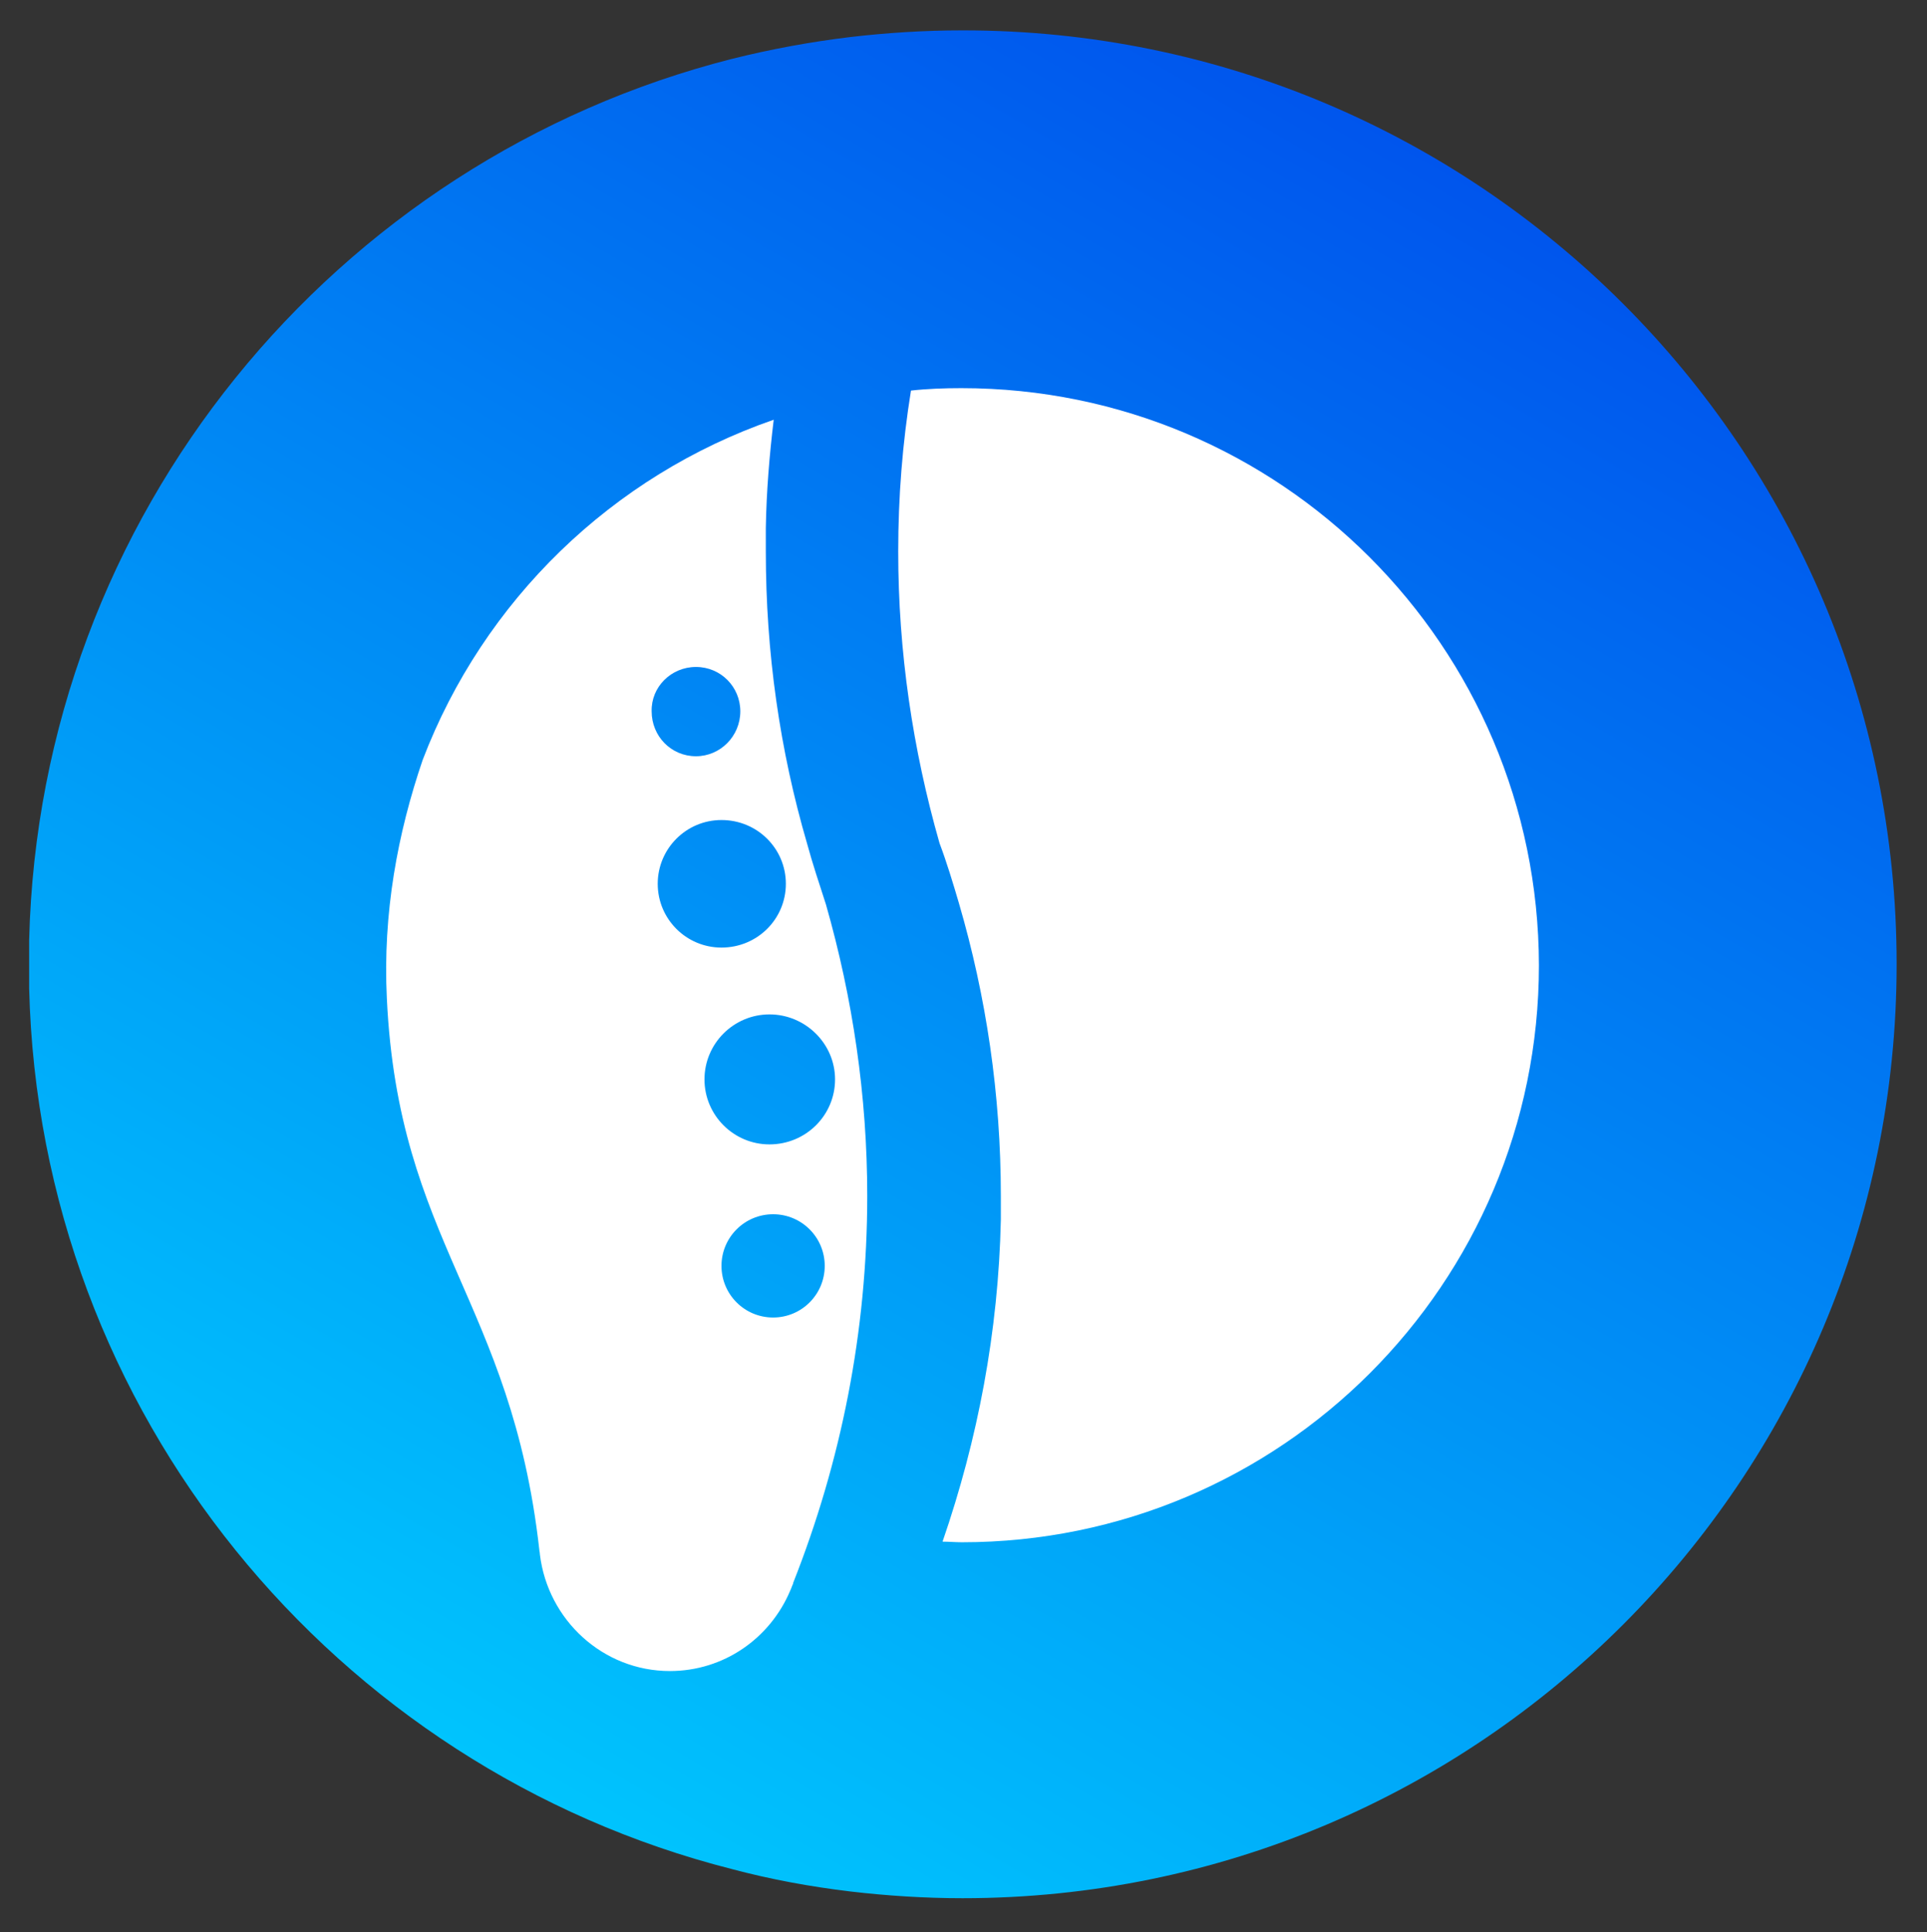 <?xml version="1.0" encoding="UTF-8"?> <!-- Generator: Adobe Illustrator 24.1.0, SVG Export Plug-In . SVG Version: 6.00 Build 0) --> <svg xmlns="http://www.w3.org/2000/svg" xmlns:xlink="http://www.w3.org/1999/xlink" version="1.1" id="Layer_1" x="0px" y="0px" viewBox="0 0 317.3 318.1" style="enable-background:new 0 0 317.3 318.1;" xml:space="preserve"><rect x="0" y="0" width="317.3" height="318.1" fill="#333333" stroke="none"/> <style type="text/css"> .st0{display:none;} .st1{display:inline;fill:#FFFF00;} .st2{display:inline;fill:none;stroke:#000000;} .st3{display:inline;fill:url(#SVGID_1_);} .st4{fill:#FFFFFF;} .st5{display:inline;fill:#FFFFFF;} .st6{display:none;fill:url(#BackCircle_5_);} .st7{display:none;fill:#FFFFFF;} .st8{display:none;fill:url(#BackCircle_6_);} .st9{display:inline;fill:url(#SVGID_2_);} .st10{display:inline;fill:url(#SVGID_3_);} .st11{display:inline;fill:url(#SVGID_4_);} .st12{display:inline;fill:url(#SVGID_5_);} .st13{display:none;fill:url(#SVGID_6_);} .st14{display:none;fill:url(#SVGID_7_);} .st15{display:inline;fill:url(#SVGID_8_);} .st16{display:inline;fill:url(#SVGID_9_);} .st17{display:inline;fill:url(#SVGID_10_);} .st18{display:inline;fill:url(#SVGID_11_);} .st19{display:inline;fill:url(#SVGID_12_);} .st20{display:inline;fill:url(#SVGID_13_);} .st21{display:inline;fill:url(#SVGID_14_);} .st22{display:inline;fill:url(#SVGID_15_);} .st23{display:inline;fill:url(#SVGID_16_);} .st24{display:inline;fill:url(#SVGID_17_);} .st25{display:inline;fill:url(#SVGID_18_);} .st26{display:inline;fill:url(#SVGID_19_);} .st27{display:inline;fill:url(#SVGID_20_);} .st28{display:inline;fill:url(#SVGID_21_);} .st29{display:inline;fill:url(#SVGID_22_);} .st30{display:inline;fill:url(#SVGID_23_);} .st31{display:inline;fill:url(#SVGID_24_);} .st32{display:inline;fill:url(#SVGID_25_);} .st33{display:inline;fill:url(#SVGID_26_);} .st34{display:inline;fill:url(#SVGID_27_);} .st35{fill:url(#BackCircle_7_);} .st36{display:inline;} .st37{fill:#0082F4;} .st38{fill:url(#SVGID_28_);} .st39{fill:url(#BackCircle_8_);} .st40{fill:url(#BackCircle_9_);} </style> <g id="Swirl_1_" class="st0"> <path class="st1" d="M385.6,152.2c0,10.5,1.3,20.6,3.7,30.3c0.5,2.1,1.1,4.2,1.8,6.2c2.5,9.7,3.8,19.9,3.8,30.4c0,0.8,0,1.6,0,2.3 v0.1c0,0-0.1-0.1-0.1-0.1c-6.7-10-12-20.9-15.7-32.7c-0.6-2.1-1.2-4.2-1.8-6.3c-2.5-9.7-3.8-19.9-3.8-30.4c0-0.8,0-1.5,0-2.3v-0.2 C374.9,82.4,430,28.2,497.7,28.2c2,0,4,0,6,0.1C438,31.4,385.6,85.7,385.6,152.2z"></path> <path class="st1" d="M394.9,219.2c0,0.8,0,1.6,0,2.3v0.1c-1.3,67.4-56.4,121.6-124.1,121.6c-2,0-4-0.1-6-0.1 c65.7-3.2,118.1-57.4,118.1-123.9c0-10.5-1.3-20.6-3.7-30.3c-0.5-2.1-1.1-4.2-1.8-6.3c-2.5-9.7-3.8-19.9-3.8-30.4 c0-0.8,0-1.5,0-2.3v-0.2c0,0.1,0.1,0.1,0.1,0.1v0c6.7,10,12,20.9,15.6,32.7c0.6,2,1.2,4.1,1.8,6.2 C393.6,198.5,394.9,208.7,394.9,219.2z"></path> </g> <g class="st0"> <path class="st2" d="M710.3,183.9c0,111.1-90,201.1-201.1,201.1c-111.1,0-201.1-90-201.1-201.1c0-111.1,90-201.1,201.1-201.1 C620.3-17.2,710.3,72.8,710.3,183.9z"></path> <path class="st2" d="M390.3,183.9c0,111.1-90,201.1-201.1,201.1c-111.1,0-201.1-90-201.1-201.1c0-111.1,90-201.1,201.1-201.1 C300.3-17.2,390.3,72.8,390.3,183.9z"></path> <circle class="st2" cx="384.6" cy="183.9" r="76.5"></circle> <path class="st2" d="M556.3,183.8c0,68.5-55.6,124.1-124.1,124.1s-124.1-55.6-124.1-124.1S363.7,59.7,432.2,59.7 S556.3,115.3,556.3,183.8z"></path> <path class="st2" d="M390.3,183.8c0,68.5-55.6,124.1-124.1,124.1s-124.1-55.6-124.1-124.1S197.7,59.7,266.2,59.7 S390.3,115.3,390.3,183.8z"></path> <path class="st2" d="M382.8,219.2c0,68.5-55.6,124.1-124.1,124.1s-124.1-55.6-124.1-124.1S190.2,95.1,258.7,95.1 S382.8,150.7,382.8,219.2z"></path> <path class="st2" d="M621.9,152.2c0,68.5-55.6,124.1-124.1,124.1s-124.1-55.6-124.1-124.1S429.2,28.2,497.8,28.2 S621.9,83.7,621.9,152.2z"></path> <path class="st2" d="M394.9,219.2c0,68.5-55.6,124.1-124.1,124.1s-124.1-55.6-124.1-124.1S202.3,95.1,270.8,95.1 S394.9,150.7,394.9,219.2z"></path> <path class="st2" d="M633.9,152.2c0,68.5-55.6,124.1-124.1,124.1s-124.1-55.6-124.1-124.1S441.3,28.2,509.8,28.2 S633.9,83.7,633.9,152.2z"></path> <path class="st2" d="M958.8,183.9c0,179.7-145.7,325.3-325.3,325.3c-179.7,0-325.3-145.7-325.3-325.3 c0-179.7,145.7-325.3,325.3-325.3C813.2-141.5,958.8,4.2,958.8,183.9z"></path> </g> <g class="st0"> <linearGradient id="SVGID_1_" gradientUnits="userSpaceOnUse" x1="241.628" y1="181.966" x2="524.799" y2="181.966"> <stop offset="0" style="stop-color:#F67E00"></stop> <stop offset="1" style="stop-color:#FC195E"></stop> </linearGradient> <path class="st3" d="M524.8,182c0,78.2-63.4,141.6-141.6,141.6c-5.7,0-11.4-0.3-17-1c-6.1-0.7-12.2-1.9-18.1-3.4 c-60.1-15.3-104.9-69.1-106.5-133.6c0-1.1,0-2.2,0-3.3v-0.4c0-1.2,0-2.4,0-3.6c1.6-64.5,46.4-118.3,106.6-133.6 c5.9-1.5,11.9-2.6,18-3.3c5.6-0.7,11.2-1,17-1C461.4,40.4,524.8,103.8,524.8,182z"></path> <path class="st4" d="M447.8,182c0,35.6-28.9,64.5-64.5,64.5c-2.6,0-5.2-0.2-7.7-0.5c-3.2,7.8-6.9,15.2-11.1,22.4 c-3.4,5.7-7,11.1-11,16.3c-4-5.2-7.7-10.7-11-16.3c-14.7-24.7-23.3-53.5-23.6-84.3c0-0.1,0-0.3,0-0.4c0,0,0-0.1,0-0.1 c0-0.1,0-0.1,0-0.2c0-0.4,0-0.9,0-1.3v-0.2c0-0.5,0-1,0-1.5c0,0,0-0.1,0-0.1c0.8-29.4,21.2-53.9,48.6-60.9c2.7-0.7,5.4-1.2,8.2-1.5 c2.5-0.3,5.1-0.5,7.7-0.5C418.9,117.4,447.8,146.3,447.8,182z"></path> <path class="st4" d="M375.5,117.9c-2.8,0.3-5.5,0.9-8.2,1.5c-27.4,7-47.8,31.5-48.6,60.9c0-0.1,0-0.1,0-0.2v0.3c0,0.5,0,1,0,1.5 v0.2c0,0.4,0,0.9,0,1.3v0.3c0,0.1,0,0.3,0,0.4c0.2,31.3,5.7,61.3,15.6,89.2c2.8,7.8,5.9,15.5,9.3,23c3.4-3.7,6.7-7.6,9.7-11.7 c4-5.2,7.6-10.7,11-16.3c4.2-7.1,8-14.6,11.1-22.4c7.9-19.3,12.3-40.5,12.5-62.6c0-0.5,0-1,0-1.5c0-0.5,0-1,0-1.5"></path> <path class="st4" d="M447.8,182c0,35.6-28.9,64.5-64.5,64.5c-2.6,0-5.2-0.2-7.7-0.5c-2.8-0.3-5.6-0.9-8.2-1.5 c-27.4-7-47.8-31.5-48.6-60.9c0-0.5,0-1,0-1.5v-0.2c0-0.5,0-1.1,0-1.6c0.8-29.4,21.2-53.9,48.6-60.9c2.7-0.7,5.4-1.2,8.2-1.5 c2.5-0.3,5.1-0.5,7.7-0.5C418.9,117.4,447.8,146.3,447.8,182z"></path> <path class="st4" d="M447.8,182c0,35.6-28.9,64.5-64.5,64.5c-2.6,0-5.2-0.2-7.7-0.5c-3.2,7.8-6.9,15.2-11.1,22.4 c-3.9-2.6-7.5-5.5-11-8.7c-20.9-18.8-34.2-45.9-34.6-76.1c0-0.1,0-0.1,0-0.2c0-0.4,0-0.9,0-1.3v-0.2c0-0.5,0-1,0-1.5 c0,0,0-0.1,0-0.1c0.8-29.4,21.2-53.9,48.6-60.9c2.7-0.7,5.4-1.2,8.2-1.5c2.5-0.3,5.1-0.5,7.7-0.5 C418.9,117.4,447.8,146.3,447.8,182z"></path> <path class="st4" d="M388,181.9c0,0.5,0,1,0,1.5c-0.3,22.9-8,44-20.7,61.1c-4.1,5.5-8.8,10.6-13.9,15.2c-3.5,3.1-7.1,6-11,8.7 c-2.6,1.8-5.3,3.5-8,5c-9.9-28-15.4-58-15.6-89.2c0-0.1,0-0.3,0-0.4v-0.3c0-0.4,0-0.9,0-1.3v-0.2c0-0.5,0-1,0-1.5v-0.3 c0,0.1,0,0.1,0,0.2c0.8-29.4,21.2-53.9,48.6-60.9c12.7,17.1,20.4,38.1,20.7,61C388,180.9,388,181.4,388,181.9z"></path> <circle id="Circle" class="st5" cx="383.2" cy="182" r="64.5"></circle> <path id="Full" class="st4" d="M383.2,117.4c-2.6,0-5.2,0.2-7.7,0.5c-2.8,0.3-5.5,0.9-8.2,1.5c-27.4,7-47.8,31.5-48.6,60.9 c0-0.1,0-0.1,0-0.2v0.3c0,0.5,0,1,0,1.5v0.2c0,0.4,0,0.9,0,1.3v0.3c0,0.1,0,0.3,0,0.4c0.2,31.3,5.7,61.3,15.6,89.2 c2.8,7.8,5.9,15.5,9.3,23c3.4-3.7,6.7-7.6,9.7-11.7c4-5.2,7.6-10.7,11-16.3c4.2-7.1,8-14.6,11.1-22.4c2.5,0.3,5.1,0.5,7.7,0.5 c35.6,0,64.5-28.9,64.5-64.5S418.9,117.4,383.2,117.4z"></path> <path id="Middle" d="M522.5,2.4c-2.5-0.1-5-0.2-7.5-0.2c-83.9,0-152.1,58.3-153.8,130.8v0.2c0,0.8,0,1.7,0,2.5 c0,11.3,1.6,22.2,4.6,32.7c0.7,2.3,1.4,4.5,2.2,6.8c3,10.4,4.6,21.4,4.6,32.6c0,71.5-64.9,129.9-146.3,133.3c2.5,0.1,5,0.2,7.5,0.2 c83.9,0,152.1-58.3,153.8-130.8v-0.2c0-0.8,0-1.7,0-2.5c0-11.3-1.6-22.3-4.7-32.7c-0.7-2.3-1.4-4.5-2.2-6.7 c-3-10.4-4.6-21.4-4.6-32.6C376.2,64.2,441,5.8,522.5,2.4z"></path> </g> <linearGradient id="BackCircle_5_" gradientUnits="userSpaceOnUse" x1="241.628" y1="181.966" x2="524.799" y2="181.966"> <stop offset="0" style="stop-color:#F67E00"></stop> <stop offset="1" style="stop-color:#FC195E"></stop> </linearGradient> <path id="BackCircle" class="st6" d="M524.8,182c0,78.2-63.4,141.6-141.6,141.6c-5.7,0-11.4-0.3-17-1c-6.1-0.7-12.2-1.9-18.1-3.4 c-60.1-15.3-104.9-69.1-106.5-133.6c0-1.1,0-2.2,0-3.3v-0.4c0-1.2,0-2.4,0-3.6c1.6-64.5,46.4-118.3,106.6-133.6 c5.9-1.5,11.9-2.6,18-3.3c5.6-0.7,11.2-1,17-1C461.4,40.4,524.8,103.8,524.8,182z"></path> <circle id="Golden_Back_Circle" class="st7" cx="383.2" cy="182" r="104.4"></circle> <linearGradient id="BackCircle_6_" gradientUnits="userSpaceOnUse" x1="1.662" y1="158.704" x2="309.211" y2="158.704"> <stop offset="0" style="stop-color:#407EED"></stop> <stop offset="0.238" style="stop-color:#3787F0"></stop> <stop offset="0.633" style="stop-color:#1DA0F7"></stop> <stop offset="1" style="stop-color:#00BCFF"></stop> </linearGradient> <path id="BackCircle_1_" class="st8" d="M312.3,158.7c0,84.9-68.8,153.8-153.8,153.8c-6.2,0-12.4-0.4-18.4-1.1 c-6.7-0.8-13.2-2-19.6-3.7C55.2,291.1,6.5,232.7,4.8,162.7c0-1.2,0-2.4,0-3.5v-0.5c0-1.3,0-2.6,0-3.9C6.5,84.7,55.2,26.3,120.5,9.7 c6.4-1.6,12.9-2.8,19.5-3.6c6-0.7,12.2-1.1,18.4-1.1C243.4,4.9,312.3,73.8,312.3,158.7z"></path> <g class="st0"> <path class="st5" d="M47.9,164.6c0,0.2,0,0.5,0,0.7c0.4,54.6,10,107,27.2,155.8c3.3,9.5,7,18.8,10.9,28 c35.2-39.4,56.2-88.8,56.2-142.6c0-19.6-2.8-38.7-8.1-56.9c-1.4-3.9-2.7-7.8-3.8-11.8c-5.3-18.2-8.1-37.4-8.1-57c0-1.5,0-2.9,0-4.4 v-0.3c0.2-7.1,0.7-14.2,1.6-21.2C80.6,69.9,49.2,110.5,48,158.6c0-0.1,0-0.2,0-0.3v0.4c0,0.9,0,1.8,0,2.7v0.4c0,0.8,0,1.5,0,2.3 V164.6z"></path> <path class="st5" d="M160.6,48.8c-3.3,0-6.6,0.1-9.8,0.4c-1.6,10.3-2.5,20.8-2.5,31.5c0,19.6,2.8,38.7,8.1,56.9 c1.4,3.8,2.6,7.8,3.8,11.7c5.3,18.3,8.1,37.4,8.1,57.1c0,1.5,0,2.9,0,4.4v0.3c-0.5,21.8-4.5,43-11.4,62.9c1.3,0,2.5,0.1,3.8,0.1 c62.2,0,112.7-50.4,112.7-112.7S222.8,48.8,160.6,48.8z"></path> </g> <g id="Points" class="st0"> <linearGradient id="SVGID_2_" gradientUnits="userSpaceOnUse" x1="99.57" y1="113.105" x2="117.038" y2="113.105"> <stop offset="0" style="stop-color:#407EED"></stop> <stop offset="0.238" style="stop-color:#3787F0"></stop> <stop offset="0.633" style="stop-color:#1DA0F7"></stop> <stop offset="1" style="stop-color:#00BCFF"></stop> </linearGradient> <circle class="st9" cx="108.3" cy="113.1" r="8.7"></circle> <linearGradient id="SVGID_3_" gradientUnits="userSpaceOnUse" x1="100.824" y1="146.839" x2="125.908" y2="146.839"> <stop offset="0" style="stop-color:#407EED"></stop> <stop offset="0.238" style="stop-color:#3787F0"></stop> <stop offset="0.633" style="stop-color:#1DA0F7"></stop> <stop offset="1" style="stop-color:#00BCFF"></stop> </linearGradient> <circle class="st10" cx="113.4" cy="146.8" r="12.5"></circle> <linearGradient id="SVGID_4_" gradientUnits="userSpaceOnUse" x1="109.965" y1="184.99" x2="135.509" y2="184.99"> <stop offset="0" style="stop-color:#407EED"></stop> <stop offset="0.238" style="stop-color:#3787F0"></stop> <stop offset="0.633" style="stop-color:#1DA0F7"></stop> <stop offset="1" style="stop-color:#00BCFF"></stop> </linearGradient> <circle class="st11" cx="122.7" cy="185" r="12.8"></circle> <linearGradient id="SVGID_5_" gradientUnits="userSpaceOnUse" x1="113.366" y1="221.669" x2="133.519" y2="221.669"> <stop offset="0" style="stop-color:#407EED"></stop> <stop offset="0.238" style="stop-color:#3787F0"></stop> <stop offset="0.633" style="stop-color:#1DA0F7"></stop> <stop offset="1" style="stop-color:#00BCFF"></stop> </linearGradient> <circle class="st12" cx="123.4" cy="221.7" r="10.1"></circle> </g> <linearGradient id="SVGID_6_" gradientUnits="userSpaceOnUse" x1="-74.508" y1="161.848" x2="1134.179" y2="161.848"> <stop offset="0" style="stop-color:#407EED"></stop> <stop offset="0.238" style="stop-color:#3787F0"></stop> <stop offset="0.633" style="stop-color:#1DA0F7"></stop> <stop offset="1" style="stop-color:#00BCFF"></stop> </linearGradient> <rect x="-62.5" y="-138.7" class="st13" width="1208.7" height="601"></rect> <rect x="-62.5" y="-138.7" class="st7" width="1208.7" height="601"></rect> <linearGradient id="SVGID_7_" gradientUnits="userSpaceOnUse" x1="241.628" y1="181.966" x2="524.799" y2="181.966"> <stop offset="0" style="stop-color:#F67E00"></stop> <stop offset="1" style="stop-color:#FC195E"></stop> </linearGradient> <path class="st14" d="M383.2,40.4c-5.7,0-11.4,0.3-17,1c-6.1,0.7-12.1,1.9-18,3.3C288.1,60,243.3,113.8,241.7,178.3 c0,1.2,0,2.4,0,3.6v0.4c0,1.1,0,2.2,0,3.3c1.6,64.5,46.4,118.3,106.5,133.6c5.9,1.5,11.9,2.6,18.1,3.4c5.6,0.7,11.2,1,17,1 c78.2,0,141.6-63.4,141.6-141.6S461.4,40.4,383.2,40.4z M383.2,286.4c-57.7,0-104.4-46.8-104.4-104.4c0-57.7,46.8-104.4,104.4-104.4 c57.7,0,104.4,46.8,104.4,104.4C487.6,239.6,440.9,286.4,383.2,286.4z"></path> <circle id="Golden_Back_Circle_1_" class="st7" cx="383.2" cy="182" r="104.4"></circle> <g class="st0"> <linearGradient id="SVGID_8_" gradientUnits="userSpaceOnUse" x1="364.689" y1="93.805" x2="433.54" y2="93.805"> <stop offset="0" style="stop-color:#407EED"></stop> <stop offset="0.238" style="stop-color:#3787F0"></stop> <stop offset="0.633" style="stop-color:#1DA0F7"></stop> <stop offset="1" style="stop-color:#00BCFF"></stop> </linearGradient> <path class="st15" d="M433.5,93.6c0,19.8-11.9,36.8-34.9,36.8c-22.3,0-33.9-16.2-33.9-36.5c0-20.7,12.9-36.5,34.9-36.5 C420.4,57.3,433.5,71.8,433.5,93.6z M380.5,93.5c0,13.9,6.1,24.3,18.7,24.3c13.6,0,18.5-11.4,18.5-24.1c0-13.4-5.5-24-18.7-24 C386.1,69.8,380.5,79.7,380.5,93.5z"></path> <linearGradient id="SVGID_9_" gradientUnits="userSpaceOnUse" x1="444.504" y1="102.033" x2="492.481" y2="102.033"> <stop offset="0" style="stop-color:#407EED"></stop> <stop offset="0.238" style="stop-color:#3787F0"></stop> <stop offset="0.633" style="stop-color:#1DA0F7"></stop> <stop offset="1" style="stop-color:#00BCFF"></stop> </linearGradient> <path class="st16" d="M444.6,89.4c0-4.5,0-9.5-0.1-13.4h14.3c0.3,1.4,0.5,5.1,0.6,6.8c1.8-3.3,6.1-8,15.5-8 c10.7,0,17.7,7.2,17.7,20.6v33.9h-14.8V97c0-6-2-10.3-8.5-10.3c-6.3,0-9.9,3.5-9.9,12.9v29.7h-14.8V89.4z"></path> <linearGradient id="SVGID_10_" gradientUnits="userSpaceOnUse" x1="505.569" y1="91.719" x2="520.325" y2="91.719"> <stop offset="0" style="stop-color:#407EED"></stop> <stop offset="0.238" style="stop-color:#3787F0"></stop> <stop offset="0.633" style="stop-color:#1DA0F7"></stop> <stop offset="1" style="stop-color:#00BCFF"></stop> </linearGradient> <path class="st17" d="M505.6,129.3V54.1h14.8v75.2H505.6z"></path> <linearGradient id="SVGID_11_" gradientUnits="userSpaceOnUse" x1="533.573" y1="91.719" x2="548.329" y2="91.719"> <stop offset="0" style="stop-color:#407EED"></stop> <stop offset="0.238" style="stop-color:#3787F0"></stop> <stop offset="0.633" style="stop-color:#1DA0F7"></stop> <stop offset="1" style="stop-color:#00BCFF"></stop> </linearGradient> <path class="st18" d="M533.6,54.1h14.8v13.2h-14.8V54.1z M533.6,76h14.8v53.3h-14.8V76z"></path> <linearGradient id="SVGID_12_" gradientUnits="userSpaceOnUse" x1="561.567" y1="102.033" x2="609.544" y2="102.033"> <stop offset="0" style="stop-color:#407EED"></stop> <stop offset="0.238" style="stop-color:#3787F0"></stop> <stop offset="0.633" style="stop-color:#1DA0F7"></stop> <stop offset="1" style="stop-color:#00BCFF"></stop> </linearGradient> <path class="st19" d="M561.7,89.4c0-4.5,0-9.5-0.1-13.4h14.3c0.3,1.4,0.5,5.1,0.6,6.8c1.8-3.3,6.1-8,15.5-8 c10.7,0,17.7,7.2,17.7,20.6v33.9h-14.8V97c0-6-2-10.3-8.5-10.3c-6.3,0-9.9,3.5-9.9,12.9v29.7h-14.8V89.4z"></path> <linearGradient id="SVGID_13_" gradientUnits="userSpaceOnUse" x1="619.511" y1="102.651" x2="669.732" y2="102.651"> <stop offset="0" style="stop-color:#407EED"></stop> <stop offset="0.238" style="stop-color:#3787F0"></stop> <stop offset="0.633" style="stop-color:#1DA0F7"></stop> <stop offset="1" style="stop-color:#00BCFF"></stop> </linearGradient> <path class="st20" d="M634.4,105.8c0,6.7,3.4,13.2,10.7,13.2c6.1,0,7.9-2.5,9.3-5.7h14.8c-1.9,6.5-7.7,17.2-24.5,17.2 c-17.6,0-25.2-13.1-25.2-27.1c0-16.7,8.6-28.7,25.7-28.7c18.3,0,24.5,13.2,24.5,26.5c0,1.8,0,3-0.2,4.5H634.4z M655,96.7 c-0.1-6.2-2.6-11.4-9.8-11.4c-7.1,0-9.9,4.9-10.5,11.4H655z"></path> <linearGradient id="SVGID_14_" gradientUnits="userSpaceOnUse" x1="368.197" y1="217.358" x2="422.884" y2="217.358"> <stop offset="0" style="stop-color:#407EED"></stop> <stop offset="0.238" style="stop-color:#3787F0"></stop> <stop offset="0.633" style="stop-color:#1DA0F7"></stop> <stop offset="1" style="stop-color:#00BCFF"></stop> </linearGradient> <path class="st21" d="M368.2,181.9h29.4c15.1,0,25.3,8.5,25.3,22c0,15.4-11.7,22.5-25.7,22.5h-13.6v26.5h-15.4V181.9z M383.6,214.1 h11.7c7.1,0,12.1-2.7,12.1-10c0-7.3-5.3-10.1-11.8-10.1h-12V214.1z"></path> <linearGradient id="SVGID_15_" gradientUnits="userSpaceOnUse" x1="432.161" y1="215.272" x2="480.036" y2="215.272"> <stop offset="0" style="stop-color:#407EED"></stop> <stop offset="0.238" style="stop-color:#3787F0"></stop> <stop offset="0.633" style="stop-color:#1DA0F7"></stop> <stop offset="1" style="stop-color:#00BCFF"></stop> </linearGradient> <path class="st22" d="M446.9,177.7v28.2c2.3-3.5,6.7-7.5,15.3-7.5c9.9,0,17.9,5.9,17.9,20.3v34.2h-14.7v-32 c0-6.9-2.5-10.6-8.6-10.6c-8.2,0-9.8,6.1-9.8,14.3v28.3h-14.8v-75.2H446.9z"></path> <linearGradient id="SVGID_16_" gradientUnits="userSpaceOnUse" x1="486.401" y1="236.924" x2="538.793" y2="236.924"> <stop offset="0" style="stop-color:#407EED"></stop> <stop offset="0.238" style="stop-color:#3787F0"></stop> <stop offset="0.633" style="stop-color:#1DA0F7"></stop> <stop offset="1" style="stop-color:#00BCFF"></stop> </linearGradient> <path class="st23" d="M502.2,199.6c5.5,18.4,10.3,34.8,11.1,39.7h0.1c1.2-5.4,4.3-17.3,10.6-39.7h14.7l-17.9,54.8 c-5.1,15.3-9.3,19.9-22.1,19.9c-1.3,0-4.4-0.1-6.9-0.4V262c1,0.1,2.6,0.2,3.8,0.2c5.4,0,8.1-1.9,10.1-7.8l-19.4-54.9H502.2z"></path> <linearGradient id="SVGID_17_" gradientUnits="userSpaceOnUse" x1="542.21" y1="226.203" x2="589.2" y2="226.203"> <stop offset="0" style="stop-color:#407EED"></stop> <stop offset="0.238" style="stop-color:#3787F0"></stop> <stop offset="0.633" style="stop-color:#1DA0F7"></stop> <stop offset="1" style="stop-color:#00BCFF"></stop> </linearGradient> <path class="st24" d="M556.7,236.8c1.1,4.2,4.6,6.6,10.1,6.6c5.4,0,7.4-2,7.4-5.2c0-3.4-2.3-4.8-9.9-6.6 c-17.4-4.3-20.2-9.7-20.2-17.2c0-7.8,5.5-16.1,21.6-16.1c16.2,0,21.6,8.8,22.1,16h-14c-0.5-2-1.8-5.7-8.7-5.7 c-4.9,0-6.5,2.2-6.5,4.6c0,2.7,1.7,3.9,10.3,5.9c17.8,4.1,20.3,10.2,20.3,18c0,8.8-6.7,16.9-23,16.9c-16.2,0-22.9-7.8-24-17.3 H556.7z"></path> <linearGradient id="SVGID_18_" gradientUnits="userSpaceOnUse" x1="598.956" y1="215.272" x2="613.712" y2="215.272"> <stop offset="0" style="stop-color:#407EED"></stop> <stop offset="0.238" style="stop-color:#3787F0"></stop> <stop offset="0.633" style="stop-color:#1DA0F7"></stop> <stop offset="1" style="stop-color:#00BCFF"></stop> </linearGradient> <path class="st25" d="M599,177.7h14.8v13.2H599V177.7z M599,199.6h14.8v53.3H599V199.6z"></path> <linearGradient id="SVGID_19_" gradientUnits="userSpaceOnUse" x1="623.839" y1="226.203" x2="676.543" y2="226.203"> <stop offset="0" style="stop-color:#407EED"></stop> <stop offset="0.238" style="stop-color:#3787F0"></stop> <stop offset="0.633" style="stop-color:#1DA0F7"></stop> <stop offset="1" style="stop-color:#00BCFF"></stop> </linearGradient> <path class="st26" d="M676.5,226.1c0,16.1-9.6,28-26.5,28c-16.5,0-26.2-11.8-26.2-27.7c0-16.4,9.9-28.1,26.9-28.1 C666.4,198.3,676.5,209.4,676.5,226.1z M638.8,226.2c0,10.3,4.4,16.3,11.5,16.3c7.2,0,11.2-6.1,11.2-16.2 c0-11.2-4.1-16.4-11.4-16.4C643.3,209.9,638.8,214.9,638.8,226.2z"></path> <linearGradient id="SVGID_20_" gradientUnits="userSpaceOnUse" x1="681.184" y1="219.349" x2="714.595" y2="219.349"> <stop offset="0" style="stop-color:#407EED"></stop> <stop offset="0.238" style="stop-color:#3787F0"></stop> <stop offset="0.633" style="stop-color:#1DA0F7"></stop> <stop offset="1" style="stop-color:#00BCFF"></stop> </linearGradient> <path class="st27" d="M681.2,199.6h8.2v-14.4h14.8v14.4h10.4v11.1h-10.4V237c0,4,1.2,5.6,5.6,5.6c0.8,0,2.3,0,3.4-0.2v10.1 c-2.9,1-6.9,1-9.9,1c-10.4,0-13.8-5.6-13.8-14.9v-28h-8.2V199.6z"></path> <linearGradient id="SVGID_21_" gradientUnits="userSpaceOnUse" x1="723.022" y1="215.272" x2="770.897" y2="215.272"> <stop offset="0" style="stop-color:#407EED"></stop> <stop offset="0.238" style="stop-color:#3787F0"></stop> <stop offset="0.633" style="stop-color:#1DA0F7"></stop> <stop offset="1" style="stop-color:#00BCFF"></stop> </linearGradient> <path class="st28" d="M737.8,177.7v28.2c2.3-3.5,6.7-7.5,15.3-7.5c9.9,0,17.9,5.9,17.9,20.3v34.2h-14.7v-32 c0-6.9-2.5-10.6-8.6-10.6c-8.2,0-9.8,6.1-9.8,14.3v28.3H723v-75.2H737.8z"></path> <linearGradient id="SVGID_22_" gradientUnits="userSpaceOnUse" x1="781.059" y1="226.203" x2="831.279" y2="226.203"> <stop offset="0" style="stop-color:#407EED"></stop> <stop offset="0.238" style="stop-color:#3787F0"></stop> <stop offset="0.633" style="stop-color:#1DA0F7"></stop> <stop offset="1" style="stop-color:#00BCFF"></stop> </linearGradient> <path class="st29" d="M795.9,229.4c0,6.7,3.4,13.2,10.7,13.2c6.1,0,7.9-2.5,9.3-5.7h14.8c-1.9,6.5-7.7,17.2-24.5,17.2 c-17.6,0-25.2-13.1-25.2-27.1c0-16.7,8.6-28.7,25.7-28.7c18.3,0,24.5,13.2,24.5,26.5c0,1.8,0,3-0.2,4.5H795.9z M816.5,220.3 c-0.1-6.2-2.6-11.4-9.8-11.4c-7.1,0-9.9,4.9-10.5,11.4H816.5z"></path> <linearGradient id="SVGID_23_" gradientUnits="userSpaceOnUse" x1="841.527" y1="225.586" x2="873.484" y2="225.586"> <stop offset="0" style="stop-color:#407EED"></stop> <stop offset="0.238" style="stop-color:#3787F0"></stop> <stop offset="0.633" style="stop-color:#1DA0F7"></stop> <stop offset="1" style="stop-color:#00BCFF"></stop> </linearGradient> <path class="st30" d="M841.6,214c0-5.3,0-10-0.1-14.5H856c0.2,1.2,0.4,6.5,0.4,9.4c2.4-6.1,8-10.5,17.1-10.6v14.1 c-10.7-0.3-17.1,2.6-17.1,17.2v23.2h-14.8V214z"></path> <linearGradient id="SVGID_24_" gradientUnits="userSpaceOnUse" x1="877.271" y1="226.203" x2="925.365" y2="226.203"> <stop offset="0" style="stop-color:#407EED"></stop> <stop offset="0.238" style="stop-color:#3787F0"></stop> <stop offset="0.633" style="stop-color:#1DA0F7"></stop> <stop offset="1" style="stop-color:#00BCFF"></stop> </linearGradient> <path class="st31" d="M924.6,239.1c0,5.1,0.4,12.5,0.7,13.8h-14.1c-0.4-1.1-0.7-3.9-0.7-5.2c-1.9,3-5.6,6.4-15,6.4 c-12.8,0-18.3-8.4-18.3-16.7c0-12.1,9.7-17.7,25.4-17.7c2.6,0,5.8,0,7.6,0v-3.3c0-3.8-1.4-7.5-8.2-7.5c-6.2,0-7.6,2.6-8.3,6.5h-14 c0.8-9.5,6.7-17.1,22.9-17c14.3,0.1,22,5.7,22,18.4V239.1z M910.3,228.6c-1.2,0-4.1,0-6,0c-8.9,0-12.2,2.7-12.2,7.9 c0,3.9,2.4,7.1,7.7,7.1c9.4,0,10.5-6.5,10.5-13.6V228.6z"></path> <linearGradient id="SVGID_25_" gradientUnits="userSpaceOnUse" x1="937.898" y1="235.791" x2="989.382" y2="235.791"> <stop offset="0" style="stop-color:#407EED"></stop> <stop offset="0.238" style="stop-color:#3787F0"></stop> <stop offset="0.633" style="stop-color:#1DA0F7"></stop> <stop offset="1" style="stop-color:#00BCFF"></stop> </linearGradient> <path class="st32" d="M952.7,248.1v25.1H938v-60.9c0-4.3,0-8.6-0.1-12.8h14.3c0.2,1.4,0.5,4.7,0.5,6.6c2.3-3.9,7-7.9,15.5-7.9 c12,0,21.2,10,21.2,26.5c0,18.8-10.3,29.2-23.2,29.2C958.6,254.1,954.7,251.2,952.7,248.1z M974.4,225.4c0-9.8-4-15.3-11-15.3 c-8.4,0-11.4,5.4-11.4,16.1c0,10.2,2.7,16.1,10.7,16.1C970.6,242.4,974.4,236.3,974.4,225.4z"></path> <linearGradient id="SVGID_26_" gradientUnits="userSpaceOnUse" x1="999.568" y1="215.272" x2="1014.324" y2="215.272"> <stop offset="0" style="stop-color:#407EED"></stop> <stop offset="0.238" style="stop-color:#3787F0"></stop> <stop offset="0.633" style="stop-color:#1DA0F7"></stop> <stop offset="1" style="stop-color:#00BCFF"></stop> </linearGradient> <path class="st33" d="M999.6,177.7h14.8v13.2h-14.8V177.7z M999.6,199.6h14.8v53.3h-14.8V199.6z"></path> <linearGradient id="SVGID_27_" gradientUnits="userSpaceOnUse" x1="1024.451" y1="226.203" x2="1074.672" y2="226.203"> <stop offset="0" style="stop-color:#407EED"></stop> <stop offset="0.238" style="stop-color:#3787F0"></stop> <stop offset="0.633" style="stop-color:#1DA0F7"></stop> <stop offset="1" style="stop-color:#00BCFF"></stop> </linearGradient> <path class="st34" d="M1039.3,229.4c0,6.7,3.4,13.2,10.7,13.2c6.1,0,7.9-2.5,9.3-5.7h14.8c-1.9,6.5-7.7,17.2-24.5,17.2 c-17.6,0-25.2-13.1-25.2-27.1c0-16.7,8.6-28.7,25.7-28.7c18.3,0,24.5,13.2,24.5,26.5c0,1.8,0,3-0.2,4.5H1039.3z M1059.9,220.3 c-0.1-6.2-2.6-11.4-9.8-11.4c-7.1,0-9.9,4.9-10.5,11.4H1059.9z"></path> </g> <g id="FULL" class="st0"> <linearGradient id="BackCircle_7_" gradientUnits="userSpaceOnUse" x1="81.594" y1="291.898" x2="235.393" y2="25.51"> <stop offset="0" style="stop-color:#00C4FD"></stop> <stop offset="0.158" style="stop-color:#00BBFC"></stop> <stop offset="0.42" style="stop-color:#00A1F8"></stop> <stop offset="0.753" style="stop-color:#0078F2"></stop> <stop offset="1" style="stop-color:#0055ED"></stop> </linearGradient> <path id="BackCircle_2_" class="st35" d="M312.3,158.7c0,84.9-68.8,153.8-153.8,153.8c-6.2,0-12.4-0.4-18.4-1.1 c-6.7-0.8-13.2-2-19.6-3.7C55.2,291.1,6.5,232.7,4.8,162.7c0-1.2,0-2.4,0-3.5v-0.5c0-1.3,0-2.6,0-3.9C6.5,84.7,55.2,26.3,120.5,9.7 c6.4-1.6,12.9-2.8,19.5-3.6c6-0.7,12.2-1.1,18.4-1.1C243.4,4.9,312.3,73.8,312.3,158.7z"></path> <g> <path class="st5" d="M164.9,59c-2.9,0-5.9,0.1-8.7,0.4c-1.4,9.2-2.2,18.5-2.2,28c0,17.4,2.5,34.4,7.2,50.6 c1.2,3.4,2.3,6.9,3.4,10.4c4.7,16.2,7.2,33.3,7.2,50.8c0,1.3,0,2.6,0,3.9v0.2c-0.4,19.4-4,38.2-10.2,55.9c1.1,0,2.2,0.1,3.3,0.1 c55.3,0,100.1-44.8,100.1-100.1S220.2,59,164.9,59z"></path> <path class="st5" d="M130.5,147.5c-1.2-3.5-2.4-7-3.4-10.5c-4.7-16.2-7.2-33.2-7.2-50.7c0-1.3,0-2.6,0-3.9v-0.3 c0.1-6.3,0.6-12.6,1.4-18.8C82.9,76.7,55,112.8,53.9,155.5c0-0.1,0-0.2,0-0.2v0.4c0,0.8,0,1.6,0,2.4v0.3c0,0.7,0,1.4,0,2v0.5 c0,0.2,0,0.4,0,0.6c0.4,48.5,8.9,95.1,24.2,138.4c3,8.4,6.2,16.7,9.7,24.8c31.3-35,49.9-78.9,49.9-126.7 C137.7,180.7,135.2,163.7,130.5,147.5z"></path> <ellipse transform="matrix(0.924 -0.383 0.383 0.924 -35.819 49.93)" class="st4" cx="107.6" cy="115" rx="7.8" ry="7.8"></ellipse> <circle class="st4" cx="112.1" cy="145" r="11.1"></circle> <circle class="st4" cx="120.4" cy="178.9" r="11.3"></circle> <circle class="st4" cx="121" cy="211.5" r="9"></circle> </g> <g class="st36"> <path class="st37" d="M433.5,93.6c0,19.8-11.9,36.8-34.9,36.8c-22.3,0-33.9-16.2-33.9-36.5c0-20.7,12.9-36.5,34.9-36.5 C420.4,57.3,433.5,71.8,433.5,93.6z M380.5,93.5c0,13.9,6.1,24.3,18.7,24.3c13.6,0,18.5-11.4,18.5-24.1c0-13.4-5.5-24-18.7-24 C386.1,69.8,380.5,79.7,380.5,93.5z"></path> <path class="st37" d="M444.6,89.4c0-4.5,0-9.5-0.1-13.4h14.3c0.3,1.4,0.5,5.1,0.6,6.8c1.8-3.3,6.1-8,15.5-8 c10.7,0,17.7,7.2,17.7,20.6v33.9h-14.8V97c0-6-2-10.3-8.5-10.3c-6.3,0-9.9,3.5-9.9,12.9v29.7h-14.8V89.4z"></path> <path class="st37" d="M505.6,129.3V54.1h14.8v75.2H505.6z"></path> <path class="st37" d="M533.6,54.1h14.8v13.2h-14.8V54.1z M533.6,76h14.8v53.3h-14.8V76z"></path> <path class="st37" d="M561.7,89.4c0-4.5,0-9.5-0.1-13.4h14.3c0.3,1.4,0.5,5.1,0.6,6.8c1.8-3.3,6.1-8,15.5-8 c10.7,0,17.7,7.2,17.7,20.6v33.9h-14.8V97c0-6-2-10.3-8.5-10.3c-6.3,0-9.9,3.5-9.9,12.9v29.7h-14.8V89.4z"></path> <path class="st37" d="M634.4,105.8c0,6.7,3.4,13.2,10.7,13.2c6.1,0,7.9-2.5,9.3-5.7h14.8c-1.9,6.5-7.7,17.2-24.5,17.2 c-17.6,0-25.2-13.1-25.2-27.1c0-16.7,8.6-28.7,25.7-28.7c18.3,0,24.5,13.2,24.5,26.5c0,1.8,0,3-0.2,4.5H634.4z M655,96.7 c-0.1-6.2-2.6-11.4-9.8-11.4c-7.1,0-9.9,4.9-10.5,11.4H655z"></path> <path class="st37" d="M368.2,181.9h29.4c15.1,0,25.3,8.5,25.3,22c0,15.4-11.7,22.5-25.7,22.5h-13.6v26.5h-15.4V181.9z M383.6,214.1h11.7c7.1,0,12.1-2.7,12.1-10c0-7.3-5.3-10.1-11.8-10.1h-12V214.1z"></path> <path class="st37" d="M446.9,177.7v28.2c2.3-3.5,6.7-7.5,15.3-7.5c9.9,0,17.9,5.9,17.9,20.3v34.2h-14.7v-32 c0-6.9-2.5-10.6-8.6-10.6c-8.2,0-9.8,6.1-9.8,14.3v28.3h-14.8v-75.2H446.9z"></path> <path class="st37" d="M502.2,199.6c5.5,18.4,10.3,34.8,11.1,39.7h0.1c1.2-5.4,4.3-17.3,10.6-39.7h14.7l-17.9,54.8 c-5.1,15.3-9.3,19.9-22.1,19.9c-1.3,0-4.4-0.1-6.9-0.4V262c1,0.1,2.6,0.2,3.8,0.2c5.4,0,8.1-1.9,10.1-7.8l-19.4-54.9H502.2z"></path> <path class="st37" d="M556.7,236.8c1.1,4.2,4.6,6.6,10.1,6.6c5.4,0,7.4-2,7.4-5.2c0-3.4-2.3-4.8-9.9-6.6 c-17.4-4.3-20.2-9.7-20.2-17.2c0-7.8,5.5-16.1,21.6-16.1c16.2,0,21.6,8.8,22.1,16h-14c-0.5-2-1.8-5.7-8.7-5.7 c-4.9,0-6.5,2.2-6.5,4.6c0,2.7,1.7,3.9,10.3,5.9c17.8,4.1,20.3,10.2,20.3,18c0,8.8-6.7,16.9-23,16.9c-16.2,0-22.9-7.8-24-17.3 H556.7z"></path> <path class="st37" d="M599,177.7h14.8v13.2H599V177.7z M599,199.6h14.8v53.3H599V199.6z"></path> <path class="st37" d="M676.5,226.1c0,16.1-9.6,28-26.5,28c-16.5,0-26.2-11.8-26.2-27.7c0-16.4,9.9-28.1,26.9-28.1 C666.4,198.3,676.5,209.4,676.5,226.1z M638.8,226.2c0,10.3,4.4,16.3,11.5,16.3c7.2,0,11.2-6.1,11.2-16.2 c0-11.2-4.1-16.4-11.4-16.4C643.3,209.9,638.8,214.9,638.8,226.2z"></path> <path class="st37" d="M681.2,199.6h8.2v-14.4h14.8v14.4h10.4v11.1h-10.4V237c0,4,1.2,5.6,5.6,5.6c0.8,0,2.3,0,3.4-0.2v10.1 c-2.9,1-6.9,1-9.9,1c-10.4,0-13.8-5.6-13.8-14.9v-28h-8.2V199.6z"></path> <path class="st37" d="M737.8,177.7v28.2c2.3-3.5,6.7-7.5,15.3-7.5c9.9,0,17.9,5.9,17.9,20.3v34.2h-14.7v-32 c0-6.9-2.5-10.6-8.6-10.6c-8.2,0-9.8,6.1-9.8,14.3v28.3H723v-75.2H737.8z"></path> <path class="st37" d="M795.9,229.4c0,6.7,3.4,13.2,10.7,13.2c6.1,0,7.9-2.5,9.3-5.7h14.8c-1.9,6.5-7.7,17.2-24.5,17.2 c-17.6,0-25.2-13.1-25.2-27.1c0-16.7,8.6-28.7,25.7-28.7c18.3,0,24.5,13.2,24.5,26.5c0,1.8,0,3-0.2,4.5H795.9z M816.5,220.3 c-0.1-6.2-2.6-11.4-9.8-11.4c-7.1,0-9.9,4.9-10.5,11.4H816.5z"></path> <path class="st37" d="M841.6,214c0-5.3,0-10-0.1-14.5H856c0.2,1.2,0.4,6.5,0.4,9.4c2.4-6.1,8-10.5,17.1-10.6v14.1 c-10.7-0.3-17.1,2.6-17.1,17.2v23.2h-14.8V214z"></path> <path class="st37" d="M924.6,239.1c0,5.1,0.4,12.5,0.7,13.8h-14.1c-0.4-1.1-0.7-3.9-0.7-5.2c-1.9,3-5.6,6.4-15,6.4 c-12.8,0-18.3-8.4-18.3-16.7c0-12.1,9.7-17.7,25.4-17.7c2.6,0,5.8,0,7.6,0v-3.3c0-3.8-1.4-7.5-8.2-7.5c-6.2,0-7.6,2.6-8.3,6.5h-14 c0.8-9.5,6.7-17.1,22.9-17c14.3,0.1,22,5.7,22,18.4V239.1z M910.3,228.6c-1.2,0-4.1,0-6,0c-8.9,0-12.2,2.7-12.2,7.9 c0,3.9,2.4,7.1,7.7,7.1c9.4,0,10.5-6.5,10.5-13.6V228.6z"></path> <path class="st37" d="M952.7,248.1v25.1H938v-60.9c0-4.3,0-8.6-0.1-12.8h14.3c0.2,1.4,0.5,4.7,0.5,6.6c2.3-3.9,7-7.9,15.5-7.9 c12,0,21.2,10,21.2,26.5c0,18.8-10.3,29.2-23.2,29.2C958.6,254.1,954.7,251.2,952.7,248.1z M974.4,225.4c0-9.8-4-15.3-11-15.3 c-8.4,0-11.4,5.4-11.4,16.1c0,10.2,2.7,16.1,10.7,16.1C970.6,242.4,974.4,236.3,974.4,225.4z"></path> <path class="st37" d="M999.6,177.7h14.8v13.2h-14.8V177.7z M999.6,199.6h14.8v53.3h-14.8V199.6z"></path> <path class="st37" d="M1039.3,229.4c0,6.7,3.4,13.2,10.7,13.2c6.1,0,7.9-2.5,9.3-5.7h14.8c-1.9,6.5-7.7,17.2-24.5,17.2 c-17.6,0-25.2-13.1-25.2-27.1c0-16.7,8.6-28.7,25.7-28.7c18.3,0,24.5,13.2,24.5,26.5c0,1.8,0,3-0.2,4.5H1039.3z M1059.9,220.3 c-0.1-6.2-2.6-11.4-9.8-11.4c-7.1,0-9.9,4.9-10.5,11.4H1059.9z"></path> </g> <linearGradient id="SVGID_28_" gradientUnits="userSpaceOnUse" x1="109.992" y1="242.707" x2="206.991" y2="74.7"> <stop offset="0" style="stop-color:#A2FFC9"></stop> <stop offset="4.225045e-03" style="stop-color:#9BFDCB"></stop> <stop offset="3.009236e-02" style="stop-color:#77F4D6"></stop> <stop offset="5.917448e-02" style="stop-color:#57ECE0"></stop> <stop offset="9.130085e-02" style="stop-color:#3BE6E9"></stop> <stop offset="0.128" style="stop-color:#25E0EF"></stop> <stop offset="0.17" style="stop-color:#14DCF5"></stop> <stop offset="0.222" style="stop-color:#09D9F8"></stop> <stop offset="0.296" style="stop-color:#02D7FA"></stop> <stop offset="0.5" style="stop-color:#00D7FB"></stop> <stop offset="1" style="stop-color:#089FFF"></stop> </linearGradient> <circle class="st38" cx="158.5" cy="158.7" r="97"></circle> <circle class="st4" cx="315.6" cy="158.7" r="254"></circle> <circle class="st4" cx="93.3" cy="285.9" r="19.3"></circle> <linearGradient id="BackCircle_8_" gradientUnits="userSpaceOnUse" x1="61.571" y1="158.704" x2="251.636" y2="158.704"> <stop offset="0" style="stop-color:#407EED"></stop> <stop offset="0.238" style="stop-color:#3787F0"></stop> <stop offset="0.633" style="stop-color:#1DA0F7"></stop> <stop offset="1" style="stop-color:#00BCFF"></stop> </linearGradient> <path id="BackCircle_3_" class="st39" d="M253.5,158.7c0,52.5-42.5,95-95,95c-3.9,0-7.7-0.2-11.4-0.7c-4.1-0.5-8.2-1.3-12.1-2.3 c-40.3-10.3-70.4-46.4-71.5-89.7c0-0.7,0-1.5,0-2.2v-0.3c0-0.8,0-1.6,0-2.4C64.6,113,94.7,76.9,135,66.6c3.9-1,8-1.8,12.1-2.2 c3.7-0.4,7.5-0.7,11.4-0.7C211,63.7,253.5,106.2,253.5,158.7z"></path> <path class="st4" d="M63.5,155.4c1.4-40.1,27.7-73.9,64-86.3c-0.8,5.9-1.2,11.8-1.3,17.8v0.2c0,1.2,0,2.4,0,3.7 c0,16.6,2.4,32.7,6.8,48.1c1,3.3,2.1,6.7,3.2,9.9c4.5,15.4,6.8,31.4,6.8,48c0,38.6-12.9,74.7-35.1,105.1 c-26.8-38.6-43-85.2-44.3-135.4c0-0.9,0-1.9,0-2.8L63.5,155.4z"></path> </g> <circle class="st7" cx="158.5" cy="158.7" r="97"></circle> <path class="st7" d="M130.2,257.3c0,3-0.6,5.9-1.7,8.5c-0.2,0.4-0.3,0.8-0.5,1.2c0,0,0,0,0,0c-3.6,7.5-11.3,12.7-20.2,12.7 c-0.9,0-1.8-0.1-2.7-0.2c-1-0.1-1.9-0.3-2.9-0.5c-6.5-1.7-11.8-6.1-14.7-12c-0.1-0.2-0.2-0.4-0.3-0.6c-1.2-2.6-1.9-5.5-2-8.6 c0-0.2,0-0.3,0-0.5v-0.1c0-0.2,0-0.4,0-0.6c0.3-10.2,7.3-18.7,16.9-21.2c0.9-0.2,1.9-0.4,2.8-0.5c0.9-0.1,1.8-0.2,2.7-0.2 C120.1,234.9,130.2,244.9,130.2,257.3z"></path> <g class="st0"> <path class="st5" d="M168.8,64.1c-2.8,0-5.5,0.1-8.3,0.4c-1.3,8.7-2.1,17.5-2.1,26.5c0,16.5,2.3,32.6,6.8,47.9 c1.2,3.2,2.2,6.5,3.2,9.8c4.5,15.4,6.8,31.5,6.8,48.1c0,1.2,0,2.5,0,3.7v0.2c-0.4,18.4-3.8,36.1-9.6,52.9c1.1,0,2.1,0.1,3.2,0.1 c52.3,0,94.8-42.4,94.8-94.8S221.2,64.1,168.8,64.1z"></path> <path class="st5" d="M136.3,147.9c-1.2-3.3-2.2-6.6-3.2-9.9c-4.5-15.3-6.8-31.4-6.8-48c0-1.2,0-2.4,0-3.7v-0.2 c0.1-6,0.6-11.9,1.3-17.8c-36.4,12.6-62.8,46.7-63.9,87.2c0-0.1,0-0.2,0-0.2v0.4c0,0.8,0,1.5,0,2.3v0.3c0,0.6,0,1.3,0,1.9v0.5 c0,0.2,0,0.4,0,0.6c0.3,45.9,8.4,90,22.9,131c2.8,8,5.9,15.8,9.2,23.5c29.6-33.1,47.2-74.7,47.2-119.9 C143.1,179.3,140.8,163.3,136.3,147.9z"></path> <ellipse transform="matrix(0.924 -0.383 0.383 0.924 -36.107 52.769)" class="st5" cx="114.6" cy="117.1" rx="7.3" ry="7.3"></ellipse> <circle class="st5" cx="118.8" cy="145.5" r="10.5"></circle> <circle class="st5" cx="126.7" cy="177.6" r="10.7"></circle> <circle class="st5" cx="127.3" cy="208.5" r="8.5"></circle> </g> <g id="P_dyn" class="st0"> <path class="st5" d="M158.3,63.9c-2.8,0-5.6,0.1-8.3,0.4c-1.4,8.7-2.1,17.5-2.1,26.5c0,16.5,2.4,32.6,6.8,48 c1.2,3.2,2.2,6.5,3.2,9.9c4.5,15.4,6.9,31.5,6.9,48.2c0,1.2,0,2.5,0,3.7v0.2c-0.4,18.4-3.8,36.2-9.6,53c1.1,0,2.1,0.1,3.2,0.1 c52.4,0,95-42.5,95-95S210.8,63.9,158.3,63.9z"></path> <path class="st5" d="M136.1,148.8c-1.2-3.3-2.2-6.6-3.2-9.9c-4.5-15.4-6.8-31.5-6.8-48.1c0-1.2,0-2.5,0-3.7v-0.2 c0.1-6,0.6-12,1.3-17.8c-26.6,9.2-47.8,29.8-57.8,56c-4.1,12-6.6,25.2-5.9,39.3c2,41.6,21.9,50.5,25.6,95.1 c0.3,3.7,0.5,7.5,0.5,11.2c3,4,7.4,7,12.4,8.3c0.9,0.2,1.9,0.4,2.9,0.5c0.9,0.1,1.8,0.2,2.7,0.2c8.9,0,16.6-5.2,20.2-12.7 c0,0,0,0,0,0c0.2-0.4,0.4-0.8,0.5-1.2c9.3-21.5,14.4-44.7,14.4-69C142.9,180.3,140.5,164.2,136.1,148.8z M107.2,117.1 c0-4.1,3.3-7.3,7.3-7.3c4.1,0,7.3,3.3,7.3,7.3c0,4.1-3.3,7.3-7.3,7.3C110.5,124.5,107.2,121.2,107.2,117.1z M108.3,145.5 c0-5.8,4.7-10.5,10.5-10.5c5.8,0,10.5,4.7,10.5,10.5c0,5.8-4.7,10.5-10.5,10.5C113,156.1,108.3,151.3,108.3,145.5z M126.7,166.9 c5.9,0,10.7,4.8,10.7,10.7c0,5.9-4.8,10.7-10.7,10.7c-5.9,0-10.7-4.8-10.7-10.7C116,171.7,120.8,166.9,126.7,166.9z M127.3,216.9 c-4.7,0-8.5-3.8-8.5-8.5c0-4.7,3.8-8.5,8.5-8.5c4.7,0,8.5,3.8,8.5,8.5C135.8,213.1,132,216.9,127.3,216.9z"></path> </g> <g> <linearGradient id="BackCircle_9_" gradientUnits="userSpaceOnUse" x1="81.594" y1="291.898" x2="235.393" y2="25.51"> <stop offset="0" style="stop-color:#00C4FD"></stop> <stop offset="1" style="stop-color:#0055ED"></stop> </linearGradient> <path id="BackCircle_4_" class="st40" d="M312.3,158.7c0,84.9-68.8,153.8-153.8,153.8c-6.2,0-12.4-0.4-18.4-1.1 c-6.7-0.8-13.2-2-19.6-3.7C55.2,291.1,6.5,232.7,4.8,162.7c0-1.2,0-2.4,0-3.5v-0.5c0-1.3,0-2.6,0-3.9C6.5,84.7,55.2,26.3,120.5,9.7 c6.4-1.6,12.9-2.8,19.5-3.6c6-0.7,12.2-1.1,18.4-1.1C243.4,4.9,312.3,73.8,312.3,158.7z"></path> <g> <path class="st4" d="M158.3,63.9c-2.8,0-5.6,0.1-8.3,0.4c-1.4,8.7-2.1,17.5-2.1,26.5c0,16.5,2.4,32.6,6.8,48 c1.2,3.2,2.2,6.5,3.2,9.9c4.5,15.4,6.9,31.5,6.9,48.2c0,1.2,0,2.5,0,3.7v0.2c-0.4,18.4-3.8,36.2-9.6,53c1.1,0,2.1,0.1,3.2,0.1 c52.4,0,95-42.5,95-95C253.3,106.4,210.8,63.9,158.3,63.9z"></path> <path class="st4" d="M132.9,138.9c-4.5-15.4-6.8-31.5-6.8-48.1c0-1.2,0-2.5,0-3.7v-0.2c0.1-6,0.6-12,1.3-17.8 c-26.6,9.2-47.8,29.8-57.8,56c-4.1,12-6.6,25.2-5.9,39.3c1.9,40.1,20.5,49.8,25.1,90.7c0,0.2,0.1,0.5,0.1,0.8 c1.3,10.8,10.4,19.2,21.4,19.2c8.9,0,16.5-5.4,19.8-13.2c0,0,0,0,0,0c0.2-0.4,0.3-0.8,0.5-1.2c0,0,0-0.1,0-0.1 c7.9-20,12.2-41.4,12.2-63.7c0-16.5-2.4-32.6-6.8-48C134.9,145.5,133.8,142.2,132.9,138.9z M129.4,145.5c0,5.8-4.7,10.5-10.6,10.5 c-5.8,0-10.5-4.7-10.5-10.5c0-5.8,4.7-10.5,10.5-10.5C124.7,135,129.4,139.7,129.4,145.5z M114.6,109.8c4.1,0,7.3,3.3,7.3,7.3 c0,4.1-3.3,7.4-7.3,7.4c-4.1,0-7.3-3.3-7.3-7.4C107.2,113.1,110.5,109.8,114.6,109.8z M127.3,216.9c-4.7,0-8.5-3.8-8.5-8.5 s3.8-8.5,8.5-8.5s8.5,3.8,8.5,8.5S132,216.9,127.3,216.9z M126.7,188.4c-5.9,0-10.7-4.8-10.7-10.7s4.8-10.7,10.7-10.7 c5.9,0,10.8,4.8,10.8,10.7S132.7,188.4,126.7,188.4z"></path> </g> </g> </svg> 